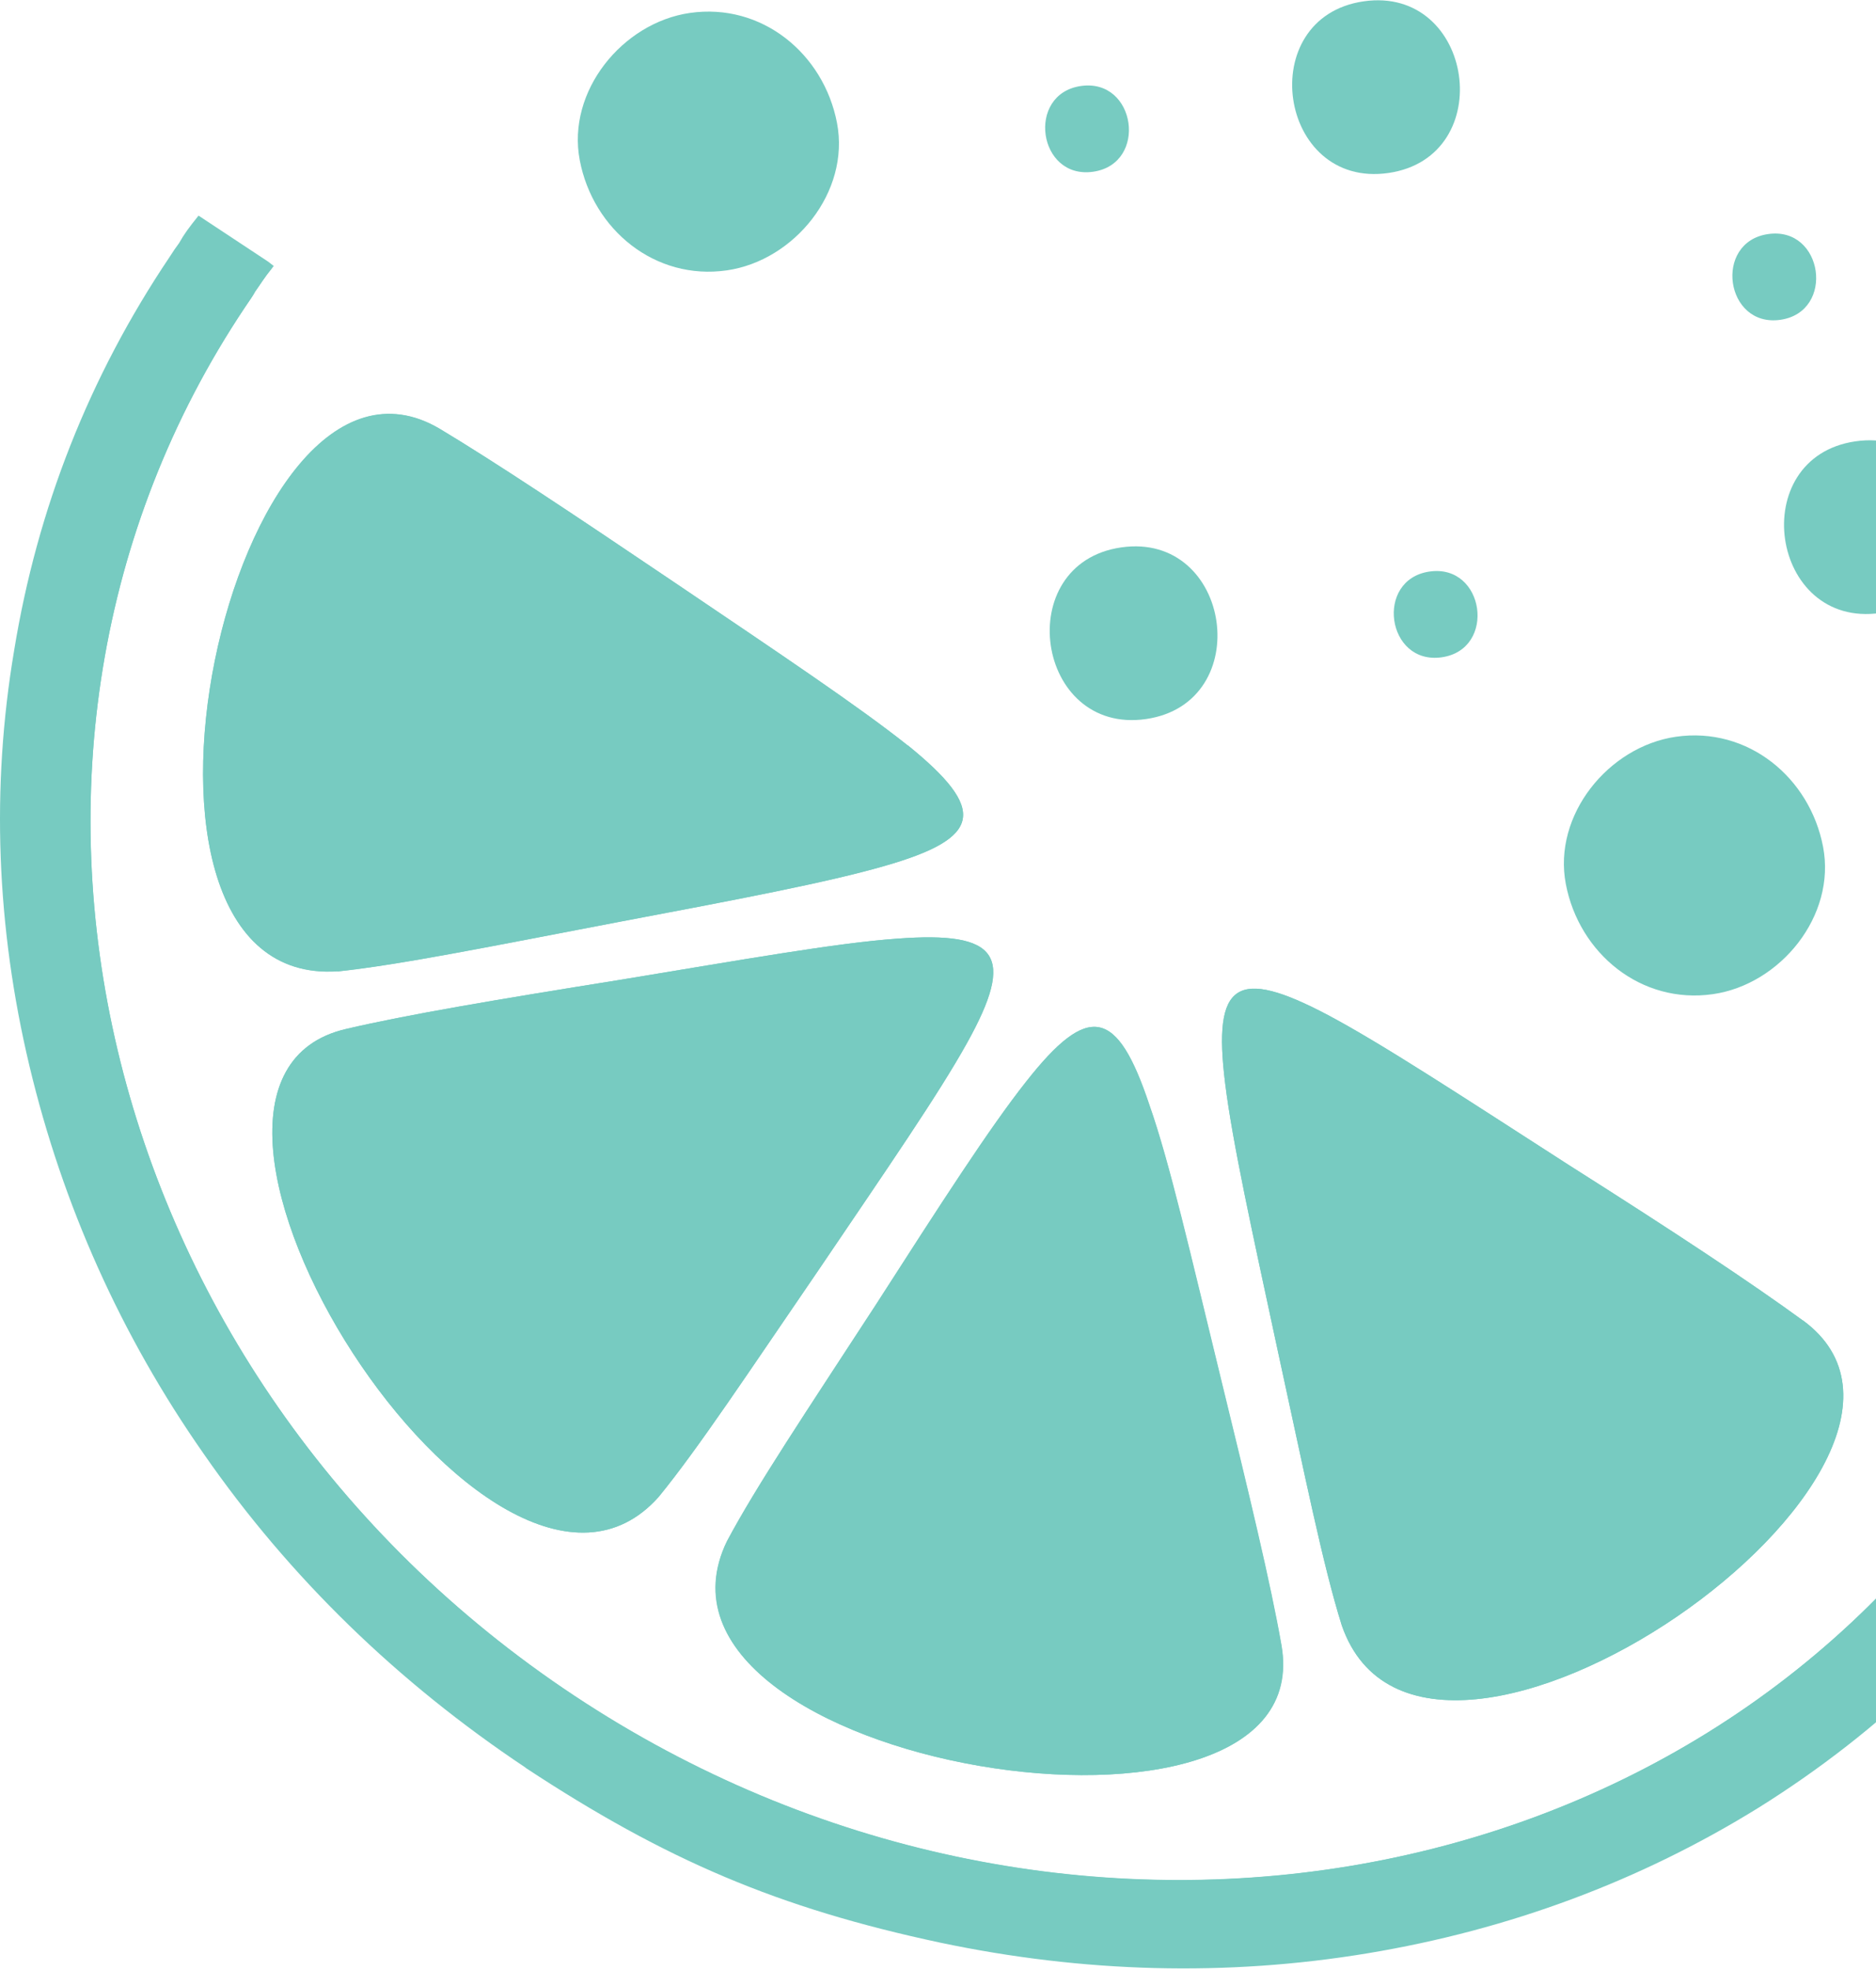 <svg xmlns="http://www.w3.org/2000/svg" fill="none" viewBox="0 0 683 717" height="717" width="683">
<path fill="#77CBC1" d="M656.337 480.495C637.605 466.826 610.077 448.6 571.411 424.11C531.86 398.67 503.319 379.939 483.448 369.37C450.225 351.841 441.429 357.283 446.048 394.241C448.706 415.693 455.731 447.461 465.223 491.633C475.095 536.88 481.613 569.534 488.511 591.493C518.824 678.823 727.53 532.64 656.4 480.495H656.337Z"></path>
<path fill="#77CBC1" d="M330.456 271.274C312.8 257.225 284.513 238.304 245.467 211.915C207.497 186.285 179.78 167.87 160.035 156.036C83.906 111.295 30.432 359.807 122.952 353.478C146.05 351.01 178.957 344.302 224.394 335.633C268.945 327.216 301.283 321.078 321.913 315.129C357.794 304.877 359.439 294.625 330.456 271.148V271.274Z"></path>
<path fill="#77CBC1" d="M264.694 560.92C225.206 642.745 481.627 684.258 466.566 598.637C462.643 576.298 455.049 544.72 444.291 500.738C433.343 455.934 425.875 423.027 418.471 402.017C406.764 366.895 396.322 364.743 373.604 393.664C360.251 410.56 342.785 437.708 318.738 475.109C293.804 513.395 275.389 540.796 264.694 560.92Z"></path>
<path fill="#77CBC1" d="M239.859 544.651C254.288 526.995 272.45 499.467 298.332 461.688C323.266 424.857 341.681 398.215 352.059 379.547C369.842 347.589 363.64 338.792 326.62 341.577C304.408 343.159 271.121 349.108 225.304 356.638C180.563 363.789 148.226 369.231 126.077 374.421C40.898 393.912 179.614 612.68 239.859 544.651Z"></path>
<path fill="#77CBC1" d="M501.61 697.747C610.266 676.484 698.166 614.593 753.665 530.237L735.376 518.024L733.351 516.758C730.567 522.264 729.681 523.593 727.339 526.757C726.454 528.022 725.188 529.731 723.416 532.326C614.633 694.962 383.904 732.869 209.054 616.998C34.267 501.19 -19.587 274.448 89.196 111.812C90.778 109.407 92.044 107.761 92.93 106.053C95.081 103.079 95.778 101.623 99.321 97.193L76.729 82.322C19.205 167.311 -4.209 275.208 20.344 384.94C68.819 600.101 284.297 740.273 501.61 697.747Z"></path>
<path fill="#77CBC1" d="M191.382 643.326C242.451 676.929 283.332 694.332 342.311 706.925C394.33 717.873 446.538 719.328 497.987 710.785C549.436 702.242 597.214 684.46 640.246 657.818C684.734 630.036 722.071 594.092 750.928 550.617C752.51 548.592 753.586 546.756 754.472 545.427C756.94 542.073 758.205 540.048 761.18 535.049L735.297 518.089L733.272 516.824C730.488 522.329 729.602 523.658 727.26 526.822C726.374 528.088 725.109 529.797 723.337 532.391C614.554 695.028 383.825 732.934 208.974 617.063C34.251 501.193 -19.603 274.451 89.18 111.814C90.762 109.409 92.028 107.764 92.914 106.055C95.065 103.081 95.761 101.625 99.305 97.196L99.685 96.816L97.66 95.234L72.284 78.464C68.74 82.894 67.158 84.982 65.196 88.463C64.12 89.918 63.044 91.437 61.652 93.652C32.479 137.064 13.557 185.095 5.141 236.734C-3.276 286.538 -1.314 337.417 10.709 387.853C22.733 438.29 43.933 485.878 74.245 529.164C105.444 574.095 144.932 612.317 191.382 643.263V643.326Z"></path>
<path fill="#77CBC1" d="M656.337 480.495C637.605 466.826 610.077 448.6 571.411 424.11C531.86 398.67 503.319 379.939 483.448 369.37C450.225 351.841 441.429 357.283 446.048 394.241C448.706 415.693 455.731 447.461 465.223 491.633C475.095 536.88 481.613 569.534 488.511 591.493C518.824 678.823 727.53 532.64 656.4 480.495H656.337Z"></path>
<path fill="#77CBC1" d="M239.859 544.651C254.288 526.995 272.45 499.467 298.332 461.688C323.266 424.857 341.681 398.215 352.059 379.547C369.842 347.589 363.64 338.792 326.62 341.577C304.408 343.159 271.121 349.108 225.304 356.638C180.563 363.789 148.226 369.231 126.077 374.421C40.898 393.912 179.614 612.68 239.859 544.651Z"></path>
<path fill="#77CBC1" d="M466.465 598.637C462.541 576.298 454.947 544.72 444.189 500.738C433.241 455.934 425.774 423.027 418.37 402.017C406.662 366.895 396.221 364.743 373.502 393.664C360.149 410.56 342.683 437.708 318.636 475.109C293.703 513.395 275.287 540.796 264.593 560.92C225.104 642.745 481.526 684.258 466.465 598.637Z"></path>
<path fill="#77CBC1" d="M122.913 353.531C146.011 351.063 178.918 344.355 224.355 335.685C268.906 327.269 301.243 321.13 321.874 315.182C357.755 304.93 359.4 294.678 330.417 271.2C312.761 257.152 284.474 238.23 245.428 211.841C207.458 186.212 179.741 167.796 159.996 155.962C83.867 111.221 30.393 359.733 122.913 353.405V353.531Z"></path>
<path fill="#77CBC1" d="M524.93 239.183C544.99 236.272 540.561 205.074 520.437 207.985C500.376 210.896 504.806 242.094 524.93 239.183Z"></path>
<path fill="#77CBC1" d="M398.008 62.493C418.068 59.582 413.639 28.384 393.515 31.294C373.454 34.206 377.884 65.404 398.008 62.493Z"></path>
<path fill="#77CBC1" d="M648.211 116.374C668.272 113.463 663.842 82.265 643.718 85.176C623.657 88.087 628.087 119.285 648.211 116.374Z"></path>
<path fill="#77CBC1" d="M264.676 98.373C289.166 94.829 309.544 69.896 304.734 44.773C299.925 19.586 277.396 0.918 251.134 4.715C226.643 8.259 206.266 33.192 211.076 58.315C215.885 83.502 238.414 102.17 264.676 98.373Z"></path>
<path fill="#77CBC1" d="M623.676 361.765C648.166 358.221 668.543 333.288 663.734 308.165C658.925 282.978 636.396 264.31 610.134 268.107C585.643 271.65 565.266 296.584 570.076 321.707C574.885 346.894 597.414 365.562 623.676 361.765Z"></path>
<path fill="#77CBC1" d="M505.5 62.948C545.685 57.126 536.699 -5.334 496.451 0.488C456.266 6.31 465.253 68.77 505.5 62.948Z"></path>
<path fill="#77CBC1" d="M684.579 223.059C724.763 217.237 715.777 154.777 675.529 160.599C635.345 166.421 644.331 228.881 684.579 223.059Z"></path>
<path fill="#77CBC1" d="M417.235 261.66C457.419 255.838 448.433 193.378 408.185 199.2C368.001 205.022 376.987 267.482 417.235 261.66Z"></path>
</svg>
